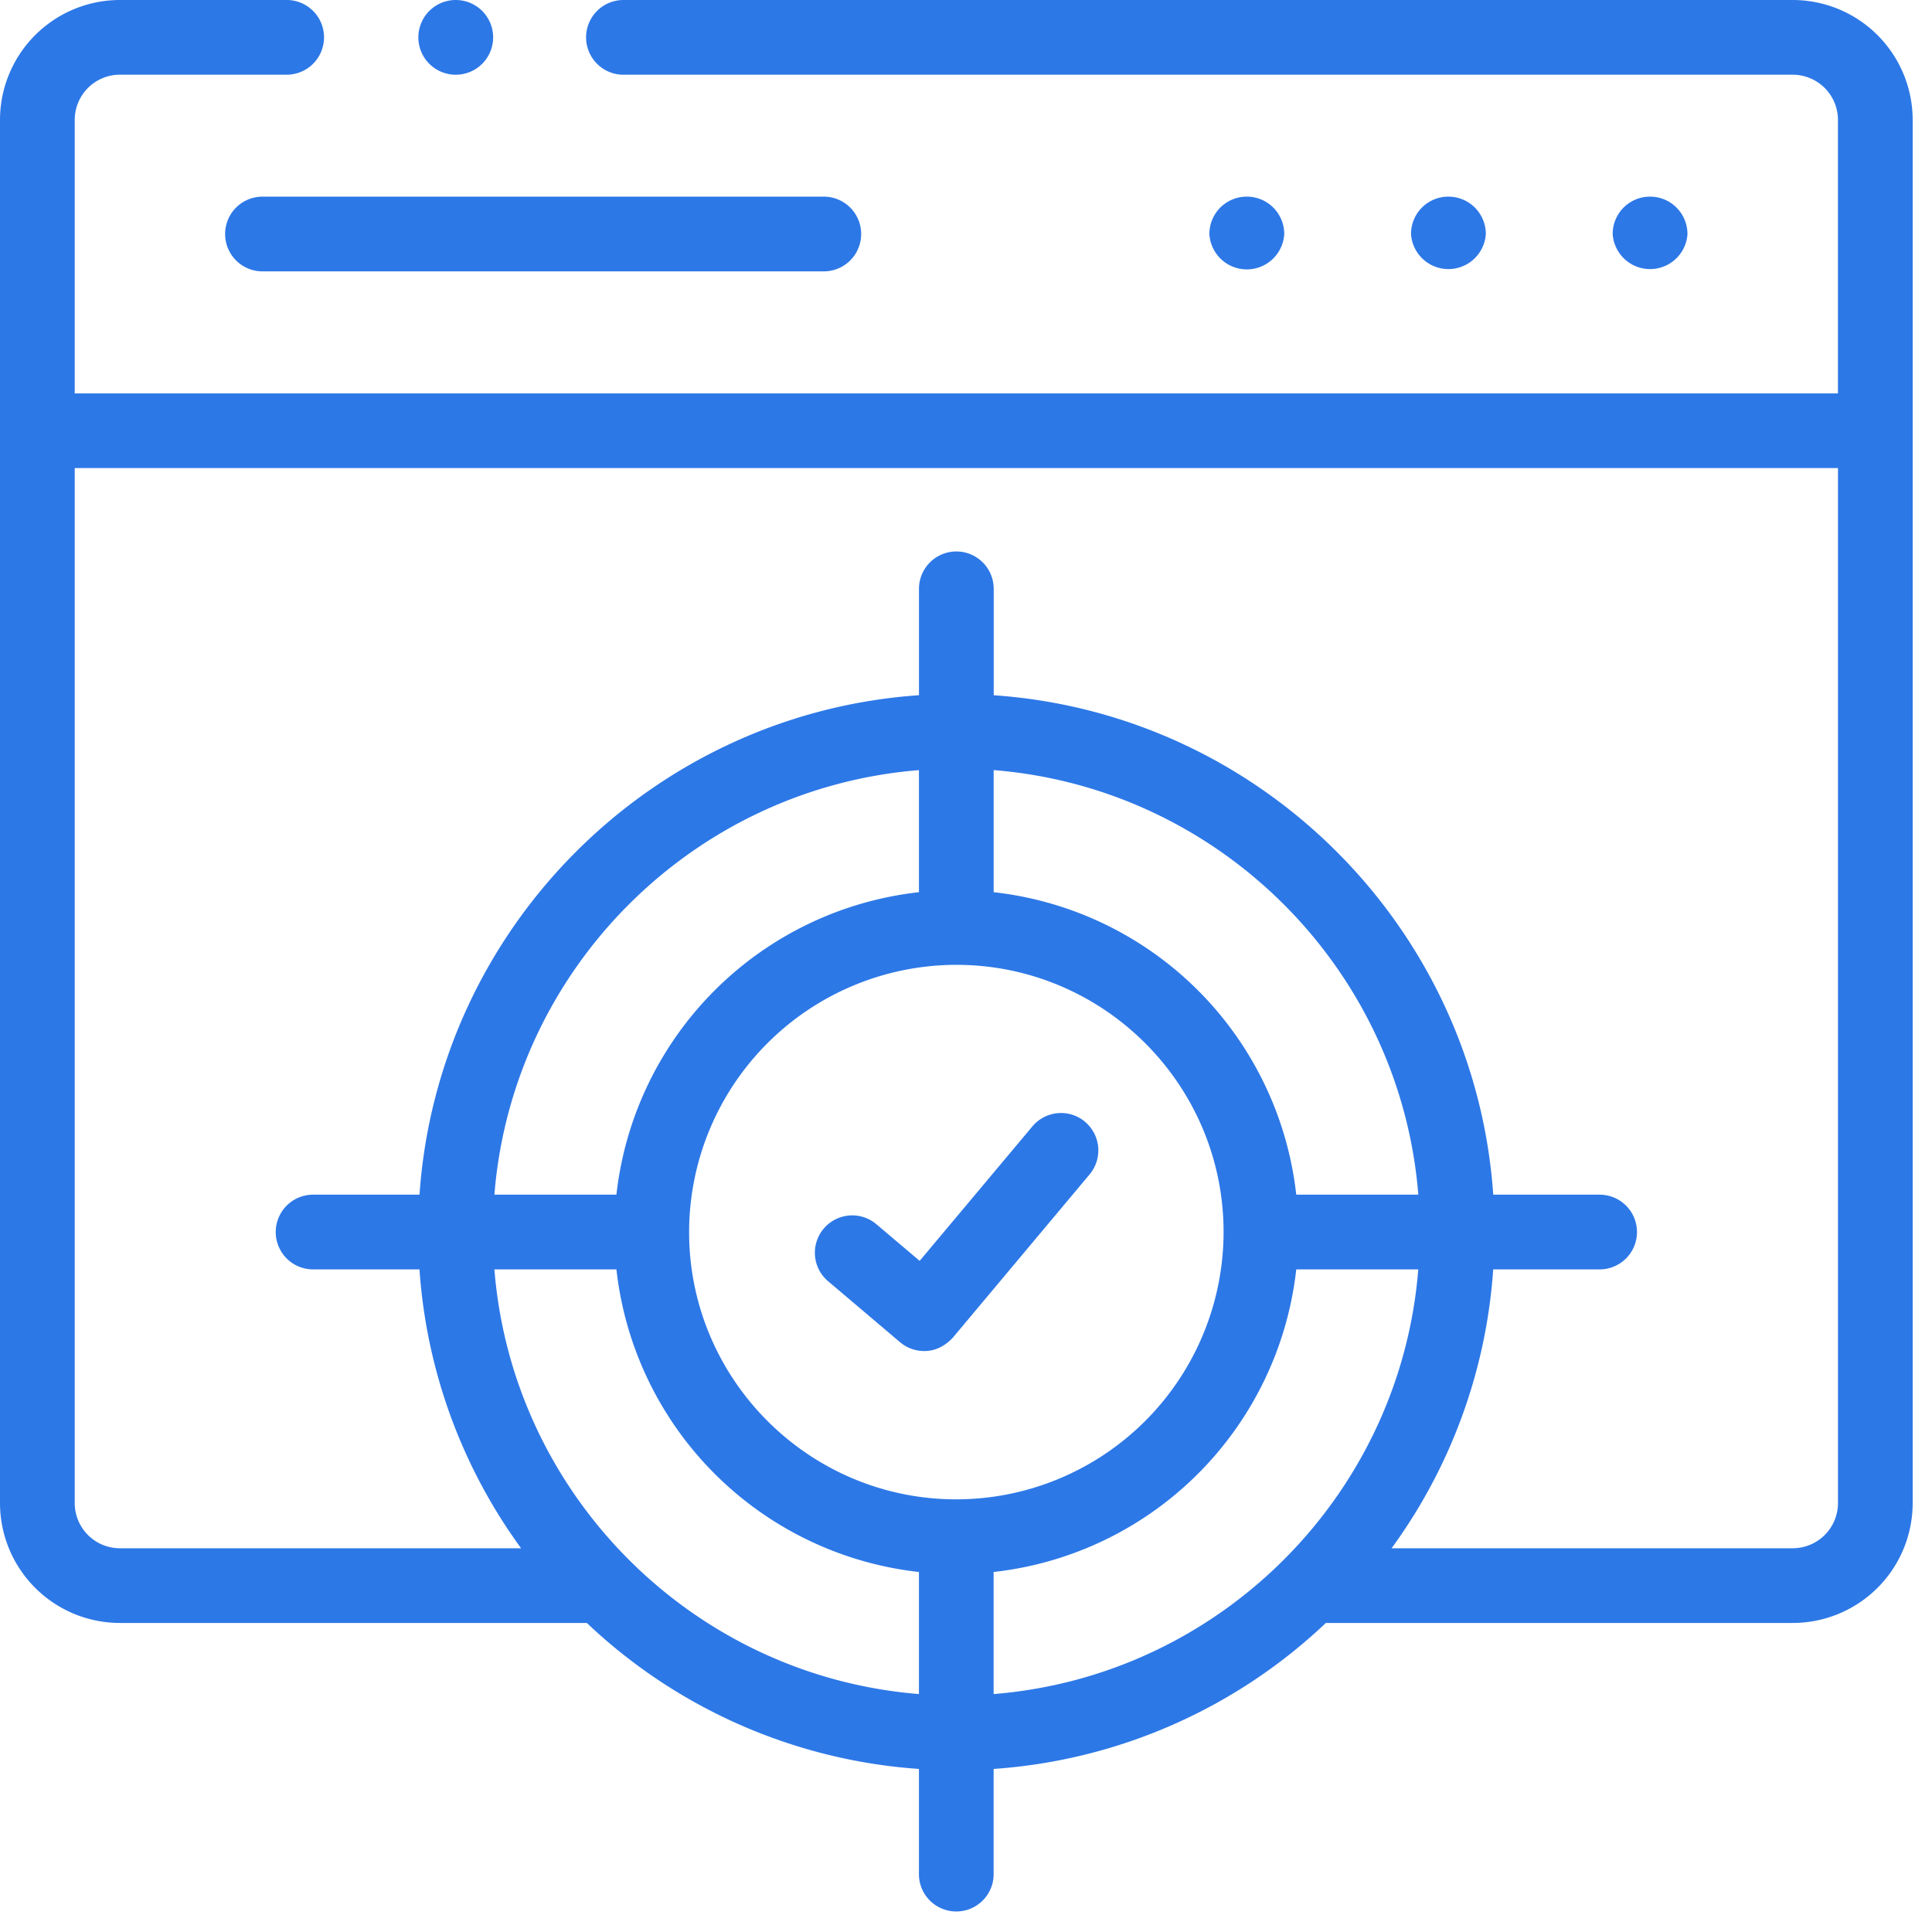 <svg width="50" height="50" viewBox="0 0 50 50" fill="none"
    xmlns="http://www.w3.org/2000/svg">
    <path d="M38.453 6.056a.967.967 0 0 0-.967-.967h-.005a.965.965 0 0 0-.964.967.97.97 0 0 0 1.936 0ZM43.671 6.056a.967.967 0 0 0-.967-.967H42.7a.965.965 0 0 0-.964.967.97.97 0 0 0 1.936 0ZM33.236 6.056a.967.967 0 0 0-.967-.967h-.006a.965.965 0 0 0-.964.967.97.97 0 0 0 1.937 0ZM5.826 6.056c0 .534.433.967.967.967H21.32a.967.967 0 0 0 0-1.934H6.793a.967.967 0 0 0-.967.967Z" fill="#2D78E7"/>
    <path d="M46.398 0H16.135a.967.967 0 0 0 0 1.934h30.263a1.17 1.17 0 0 1 1.168 1.168v7.079H1.934V3.1a1.17 1.17 0 0 1 1.168-1.167H7.45A.967.967 0 0 0 7.45 0H3.1A3.105 3.105 0 0 0 0 3.102V38.9a3.105 3.105 0 0 0 3.102 3.102h12.085a13.878 13.878 0 0 0 8.595 3.778v2.753a.967.967 0 0 0 1.933 0V45.78a13.882 13.882 0 0 0 8.598-3.778h12.085A3.105 3.105 0 0 0 49.5 38.9V3.102A3.105 3.105 0 0 0 46.398 0ZM12.795 32.852h3.158a8.866 8.866 0 0 0 7.829 7.831v3.159c-5.844-.469-10.519-5.145-10.987-10.99Zm20.752-1.934a8.866 8.866 0 0 0-7.831-7.828V19.93c5.844.468 10.52 5.143 10.99 10.987h-3.16Zm-8.798 7.885c-3.813 0-6.915-3.104-6.915-6.918a6.923 6.923 0 0 1 6.915-6.915c3.814 0 6.917 3.102 6.917 6.915a6.925 6.925 0 0 1-6.917 6.918Zm-.967-15.713a8.865 8.865 0 0 0-7.829 7.828h-3.158c.468-5.843 5.143-10.518 10.987-10.987v3.159Zm1.933 17.593a8.867 8.867 0 0 0 7.832-7.831h3.158c-.468 5.845-5.144 10.521-10.99 10.99v-3.159Zm20.683-.614H36.014a13.848 13.848 0 0 0 2.63-7.217h2.754a.967.967 0 0 0 0-1.934h-2.753c-.477-6.91-6.017-12.45-12.928-12.925v-2.754a.967.967 0 0 0-1.934 0v2.753c-6.91.477-12.45 6.016-12.926 12.926H8.103a.967.967 0 0 0 0 1.934h2.753a13.85 13.85 0 0 0 2.63 7.217H3.103A1.17 1.17 0 0 1 1.934 38.9V12.114h45.633v26.787a1.17 1.17 0 0 1-1.169 1.167Z" fill="#2D78E7"/>
    <path d="M28.08 29.03a.967.967 0 0 0-1.362.121l-2.917 3.48-1.138-.963a.967.967 0 0 0-1.25 1.475l1.88 1.593c.175.148.397.229.625.229.278 0 .525-.116.741-.346l3.54-4.226a.967.967 0 0 0-.12-1.362ZM11.794 1.934h.003A.966.966 0 1 0 11.794 0a.967.967 0 0 0 0 1.934Z" fill="#2D78E7"/>
</svg>